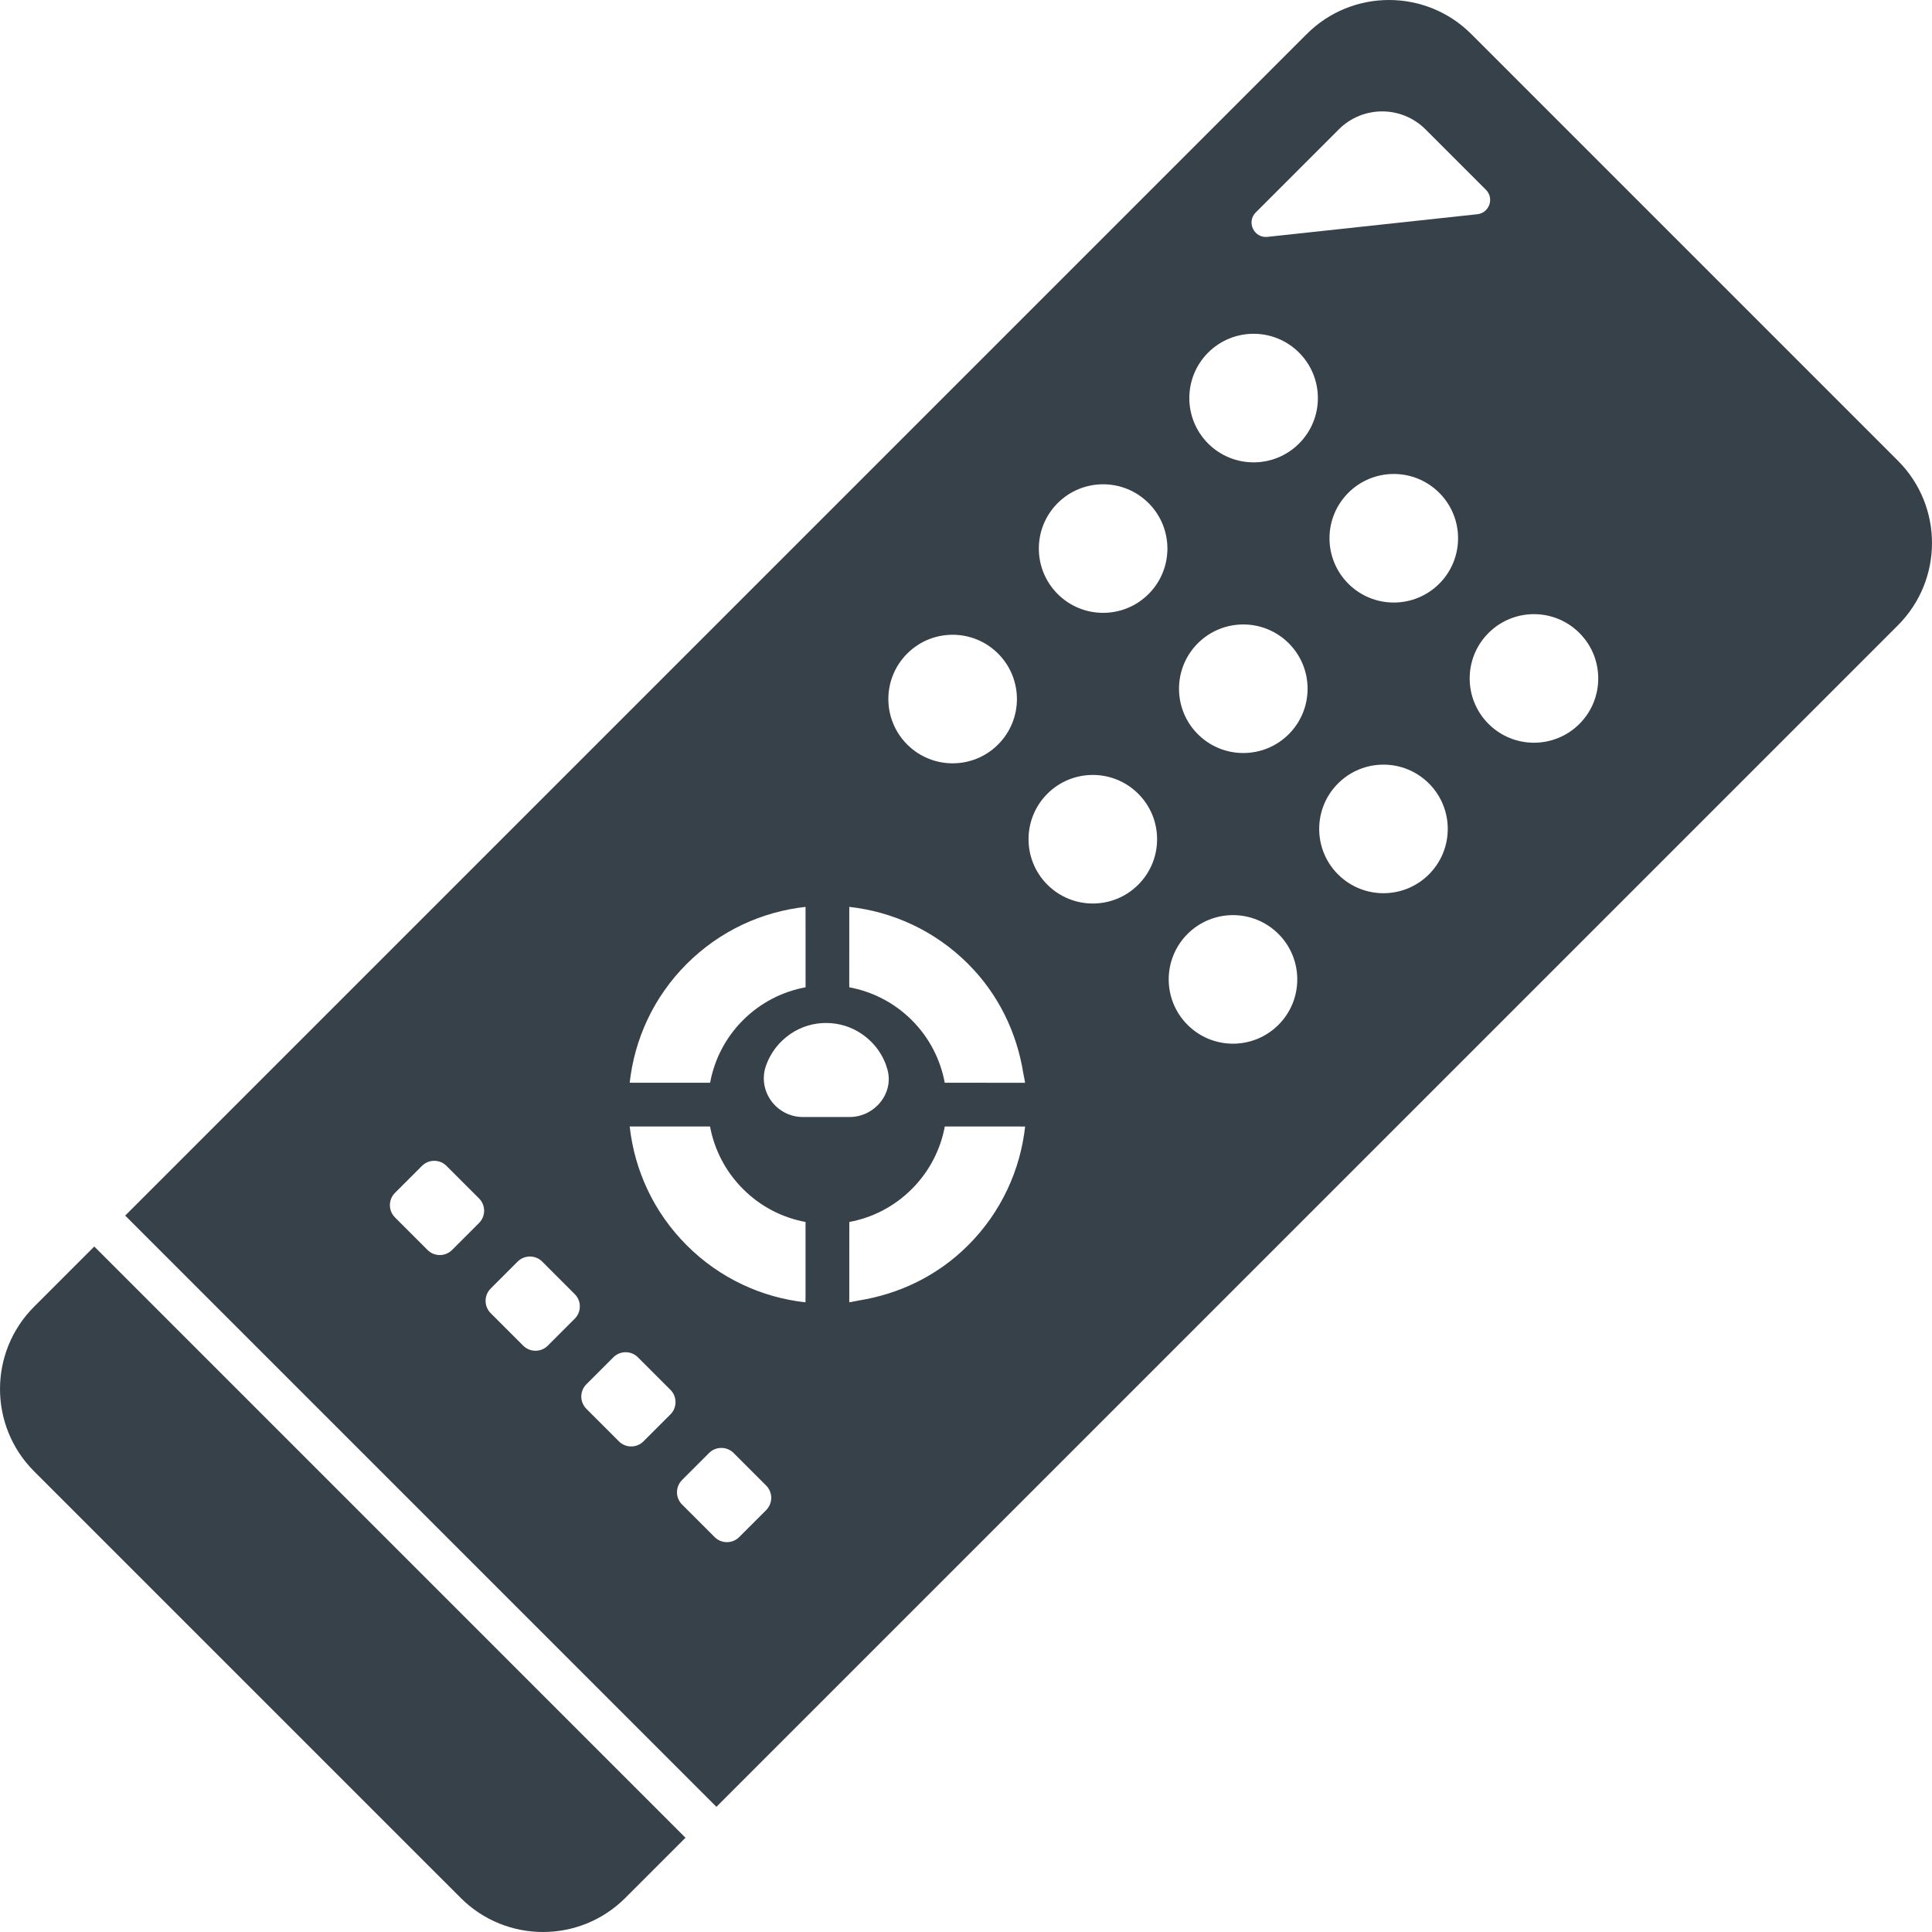 <?xml version="1.0" encoding="utf-8"?>
<!-- Generator: Adobe Illustrator 18.1.1, SVG Export Plug-In . SVG Version: 6.00 Build 0)  -->
<!DOCTYPE svg PUBLIC "-//W3C//DTD SVG 1.1//EN" "http://www.w3.org/Graphics/SVG/1.1/DTD/svg11.dtd">
<svg version="1.1" id="_x31_0" xmlns="http://www.w3.org/2000/svg" xmlns:xlink="http://www.w3.org/1999/xlink" x="0px" y="0px"
	 viewBox="0 0 512 512" style="enable-background:new 0 0 512 512;" xml:space="preserve">
<style type="text/css">
	.st0{fill:#374149;}
</style>
<g>
	<path class="st0" d="M502.965,122.09L389.912,9.033C377.867-3.012,358.33-3.012,346.285,9.038L33.179,322.144l156.678,156.683
		l313.107-313.111C515.009,153.667,515.009,134.13,502.965,122.09z M378.681,207.625c6.654,6.654,6.654,17.441,0,24.094
		c-6.649,6.654-17.437,6.654-24.094,0c-6.65-6.653-6.65-17.44,0.004-24.094C361.244,200.971,372.028,200.971,378.681,207.625z
		 M357.32,154.691c-6.654-6.654-6.654-17.441,0-24.094c6.653-6.653,17.441-6.653,24.094,0c6.654,6.654,6.654,17.441,0,24.094
		C374.76,161.343,363.973,161.343,357.32,154.691z M377.772,34.282l16.014,16.011c2.261,2.264,0.896,6.135-2.285,6.481
		l-55.606,5.999c-3.575,0.386-5.642-3.941-3.102-6.48l22.01-22.011C361.145,27.941,371.428,27.937,377.772,34.282z M338.802,247.503
		c6.654,6.658,6.654,17.441,0,24.094c-6.654,6.653-17.437,6.653-24.09,0c-6.654-6.654-6.658-17.437,0-24.094
		C321.361,240.855,332.148,240.855,338.802,247.503z M317.441,194.569c-6.654-6.653-6.654-17.441,0-24.094
		c6.653-6.65,17.44-6.65,24.094,0c6.654,6.657,6.654,17.441,0,24.094C334.881,201.223,324.094,201.223,317.441,194.569z
		 M320.169,117.541c-6.649-6.654-6.649-17.441,0-24.094c6.654-6.654,17.441-6.654,24.094,0c6.654,6.654,6.654,17.441,0,24.094
		C337.61,124.194,326.823,124.194,320.169,117.541z M418.564,191.84c-6.654,6.654-17.441,6.654-24.094-0.004
		c-6.653-6.649-6.653-17.437,0-24.09c6.654-6.654,17.441-6.654,24.09,0C425.216,174.399,425.216,185.187,418.564,191.84z
		 M301.652,210.358c6.653,6.654,6.653,17.441,0.004,24.09c-6.658,6.654-17.441,6.654-24.094,0c-6.653-6.653-6.653-17.436,0-24.094
		C284.212,203.704,294.999,203.704,301.652,210.358z M280.291,157.419c-6.653-6.654-6.653-17.437,0-24.09
		c6.654-6.653,17.441-6.653,24.094,0c6.653,6.654,6.653,17.437,0,24.09C297.732,164.072,286.944,164.072,280.291,157.419z
		 M213.462,345.129c-11.494-1.266-22.655-6.296-31.474-15.115c-8.815-8.814-13.845-19.98-15.11-31.486l21.291,0.004
		c1.13,6.078,4.048,11.88,8.737,16.57c4.701,4.701,10.504,7.618,16.57,8.733l0.004,19.339L213.462,345.129z M166.877,286.926
		c1.266-11.498,6.291-22.664,15.11-31.482c8.819-8.815,19.989-13.845,31.491-15.111l0.008,21.308
		c-6.082,1.13-11.897,4.031-16.586,8.716c-4.702,4.706-7.602,10.521-8.717,16.586h-19.298L166.877,286.926z M202.967,282.483
		c1.146-3.275,3.291-6.275,6.505-8.474c5.622-3.883,13.294-3.879,18.912,0.004c3.526,2.408,5.786,5.782,6.802,9.423
		c1.758,6.374-3.44,12.587-10.06,12.587l-12.358-0.004C205.753,296.02,200.69,289.124,202.967,282.483z M271.645,286.947
		l-21.279-0.004c-1.118-6.062-4.018-11.881-8.72-16.586c-4.689-4.685-10.508-7.586-16.586-8.716l0.008-21.308
		c11.502,1.266,22.676,6.296,31.491,15.111c8.153,8.153,12.916,18.332,14.613,28.906C271.3,285.225,271.554,286.055,271.645,286.947
		z M240.413,173.208c6.654-6.654,17.441-6.654,24.09,0c6.658,6.653,6.658,17.441,0.004,24.09c-6.653,6.658-17.44,6.654-24.094,0
		C233.759,190.644,233.759,179.861,240.413,173.208z M177.673,374.832l-7.142,7.142c-1.8,1.8-4.714,1.8-6.514,0l-8.618-8.618
		c-1.8-1.796-1.8-4.714,0-6.514l7.142-7.142c1.796-1.8,4.714-1.8,6.514,0l8.618,8.618
		C179.473,370.118,179.473,373.032,177.673,374.832z M180.759,392.207l7.142-7.142c1.8-1.8,4.718-1.8,6.518,0l8.618,8.618
		c1.796,1.796,1.796,4.714,0,6.514l-7.142,7.142c-1.8,1.8-4.718,1.8-6.514,0l-8.622-8.618
		C178.959,396.921,178.959,394.007,180.759,392.207z M225.068,345.104l0.008-21.27c6.066-1.114,11.868-4.032,16.57-8.733
		c4.689-4.69,7.602-10.492,8.737-16.57h19.274l2.014,0.016c-1.274,11.494-6.296,22.656-15.11,31.466
		c-8.166,8.166-18.358,12.933-28.943,14.626C226.757,344.767,225.943,345.018,225.068,345.104z M152.313,349.472l-7.142,7.142
		c-1.8,1.8-4.718,1.8-6.518,0l-8.618-8.618c-1.796-1.8-1.8-4.714,0-6.518l7.142-7.142c1.799-1.795,4.718-1.795,6.518,0l8.618,8.622
		C154.113,344.754,154.113,347.673,152.313,349.472z M104.676,316.12l7.142-7.142c1.796-1.8,4.714-1.8,6.514,0l8.618,8.618
		c1.8,1.8,1.8,4.714,0,6.514l-7.142,7.142c-1.8,1.8-4.714,1.8-6.514,0l-8.618-8.618C102.876,320.834,102.876,317.92,104.676,316.12z
		"/>
	<path class="st0" d="M25.104,330.458L25.104,330.458l-0.119-0.119L9.04,346.287c-12.05,12.046-12.05,31.582-0.005,43.626
		l113.057,113.053c12.041,12.045,31.578,12.045,43.626,0l15.945-15.945L25.104,330.458L25.104,330.458z"/>
</g>
</svg>
